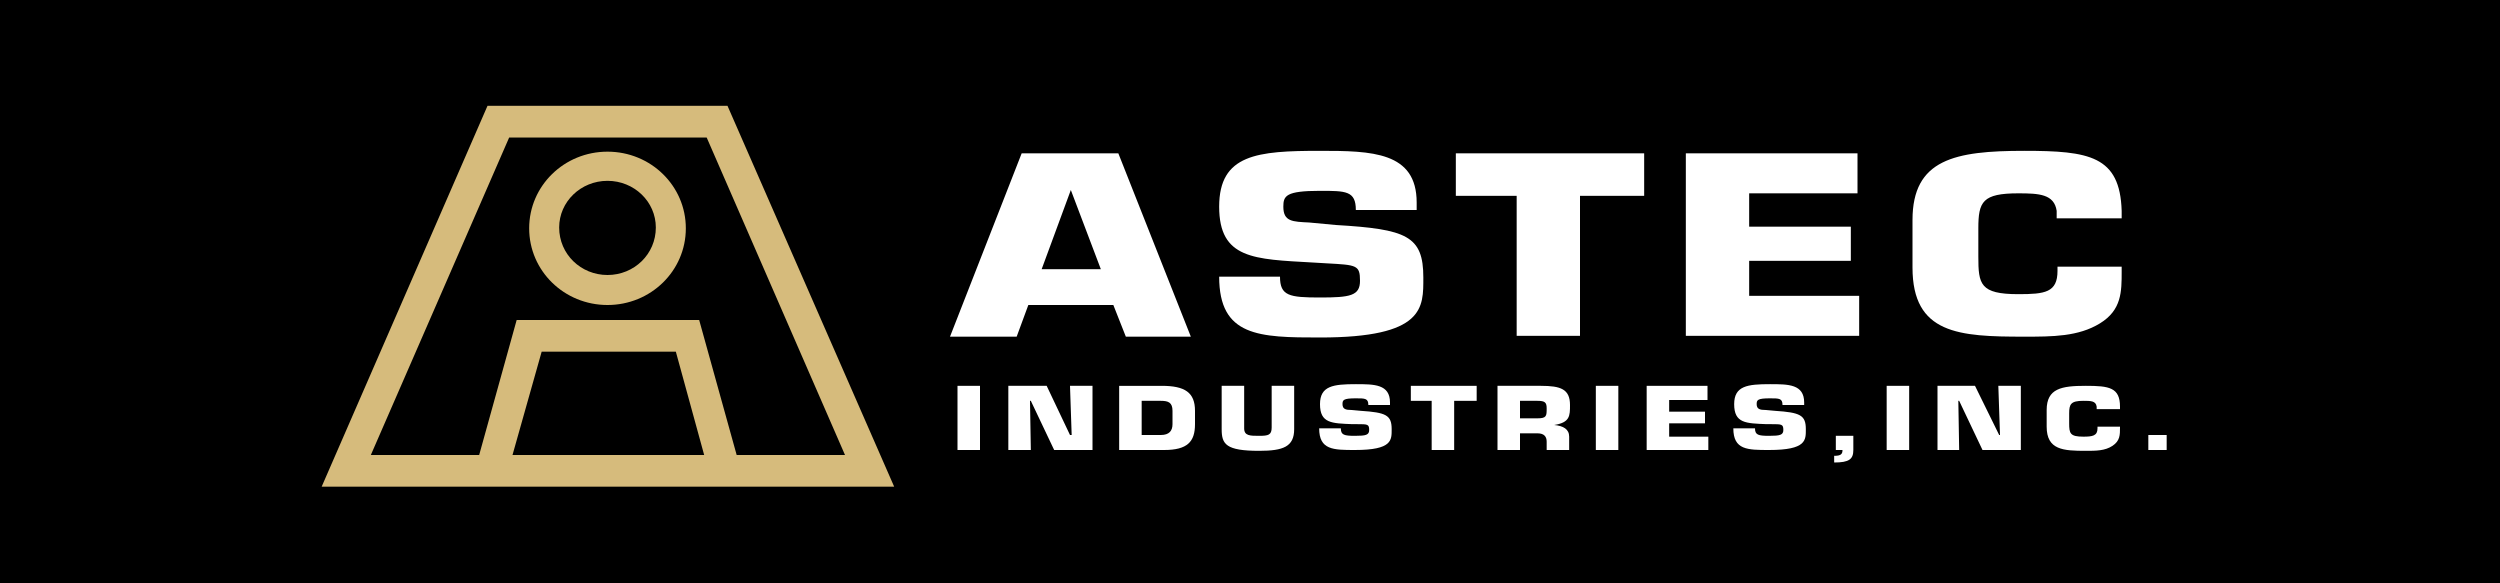 <svg id="Layer_1" style="enable-background:new 0 0 300 70;" version="1.1" viewBox="0 0 300 70" x="0px" xml:space="preserve" xmlns="http://www.w3.org/2000/svg" xmlns:xlink="http://www.w3.org/1999/xlink" y="0px">
<style type="text/css">
	.st0{fill:#FFFFFF;}
	.st1{fill:#D6BB7C;}
</style>
<rect height="70" width="300"></rect>
<g>
<rect class="st0" height="7.7" width="2.7" x="114.9" y="46.3"></rect>
<polygon class="st0" points="123.7,54 121,54 121,46.3 125.6,46.3 128.4,52.2 128.6,52.2 128.4,46.3 131.1,46.3 131.1,54 126.5,54 
		123.7,48.1 123.6,48.1 	"></polygon>
<path class="st0" d="M137,48.1h2.3c0.9,0,1.4,0.2,1.4,1.2v1.6c0,0.8-0.4,1.3-1.4,1.3H137V48.1z M134.3,54h5.4c2.8,0,3.7-1,3.7-3.1
		v-1.6c0-2.2-1.2-3-4-3h-5.1V54z"></path>
<path class="st0" d="M155.3,46.3v5.2c0,2.1-1.3,2.6-4.2,2.6c-4,0-4.5-0.8-4.5-2.6v-5.2h2.7v5.1c0,0.9,0.7,0.9,1.8,0.9
		c1.1,0,1.5-0.1,1.5-1v-5H155.3z"></path>
<path class="st0" d="M163.3,49.3c3,0.2,3.7,0.5,3.7,2.2c0,1.3,0.1,2.5-4.4,2.5c-2.6,0-4.3,0-4.3-2.6h2.6c0,0.8,0.4,0.9,1.7,0.9
		c1.3,0,1.7-0.1,1.7-0.7c0-0.7-0.2-0.7-1.4-0.7l-0.6,0c-2.5-0.1-3.9-0.1-3.9-2.4c0-2.2,1.6-2.4,4.3-2.4c2.2,0,4.1,0,4.1,2.2v0.3
		h-2.6c0-0.8-0.4-0.8-1.5-0.8c-1.5,0-1.6,0.2-1.6,0.7c0,0.6,0.4,0.7,1.1,0.7L163.3,49.3z"></path>
<polygon class="st0" points="174.5,54 171.8,54 171.8,48.1 169.3,48.1 169.3,46.3 177.2,46.3 177.2,48.1 174.5,48.1 	"></polygon>
<path class="st0" d="M182.4,50.2v-2.1h2.1c0.9,0,1.1,0.2,1.1,0.9c0,0.9,0,1.2-1.1,1.2H182.4z M179.7,54h2.7V52h2.1
		c0.8,0,1.1,0.4,1.1,1V54h2.7v-1.6c0-0.9-0.7-1.3-1.8-1.4V51c1.9-0.3,1.9-1.1,1.9-2.4c0-1.9-1.1-2.3-3.5-2.3h-5.2V54z"></path>
<rect class="st0" height="7.7" width="2.7" x="191.5" y="46.3"></rect>
<polygon class="st0" points="200.3,49.4 204.6,49.4 204.6,50.8 200.3,50.8 200.3,52.4 205,52.4 205,54 197.6,54 197.6,46.3 
		204.9,46.3 204.9,48 200.3,48 	"></polygon>
<path class="st0" d="M213,49.3c3,0.2,3.7,0.5,3.7,2.2c0,1.3,0.1,2.5-4.4,2.5c-2.6,0-4.3,0-4.3-2.6h2.6c0,0.8,0.4,0.9,1.7,0.9
		c1.3,0,1.7-0.1,1.7-0.7c0-0.7-0.2-0.7-1.4-0.7l-0.6,0c-2.5-0.1-3.9-0.1-3.9-2.4c0-2.2,1.6-2.4,4.3-2.4c2.2,0,4.1,0,4.1,2.2v0.3
		h-2.6c0-0.8-0.4-0.8-1.5-0.8c-1.5,0-1.6,0.2-1.6,0.7c0,0.6,0.4,0.7,1.1,0.7L213,49.3z"></path>
<path class="st0" d="M222.4,52.3V54c0,1.1-0.5,1.5-2.3,1.5v-0.8c0.8,0,1-0.2,1-0.7h-0.8v-1.7H222.4z"></path>
<rect class="st0" height="7.7" width="2.7" x="226.4" y="46.3"></rect>
<polygon class="st0" points="235.1,54 232.5,54 232.5,46.3 237,46.3 239.9,52.2 240,52.2 239.8,46.3 242.5,46.3 242.5,54 237.9,54 
		235.1,48.1 235,48.1 	"></polygon>
<path class="st0" d="M254.4,51.1v0.2c0,0.9,0,1.6-0.9,2.2c-0.9,0.6-2,0.6-3.2,0.6c-2.7,0-4.7-0.1-4.7-2.9v-2c0-2.6,1.8-2.9,4.7-2.9
		c2.8,0,4.1,0.2,4.1,2.5v0.3h-2.8v-0.3c-0.1-0.7-0.7-0.7-1.6-0.7c-1.5,0-1.7,0.4-1.7,1.5v1.2c0,1.2,0.1,1.6,1.7,1.6
		c1.1,0,1.7-0.1,1.7-1v-0.2H254.4z"></path>
<rect class="st0" height="1.8" width="2.2" x="257.8" y="52.2"></rect>
<path class="st0" d="M123.4,36.6l-1.4,3.8H114l8.6-22h11.6l8.7,22h-7.8l-1.5-3.8H123.4z M128.5,22.8L128.5,22.8l-3.5,9.5h7.1
		L128.5,22.8z"></path>
<path class="st0" d="M160.3,27c8.5,0.5,10.5,1.3,10.5,6.3c0,3.6,0.2,7.2-12.4,7.2c-7.3,0-12.1-0.1-12.1-7.3h7.3
		c0,2.3,1.1,2.5,4.8,2.5c3.6,0,4.8-0.2,4.8-2c0-1.9-0.4-1.9-4-2.1l-1.7-0.1c-7-0.4-11.2-0.4-11.2-6.7c0-6.3,4.6-6.7,12.1-6.7
		c6.2,0,11.6,0.1,11.6,6.2v0.9h-7.3c0-2.3-1.2-2.3-4.3-2.3c-4.1,0-4.4,0.6-4.4,1.9c0,1.8,1.1,1.8,3.1,1.9L160.3,27z"></path>
<polygon class="st0" points="189.6,40.3 182,40.3 182,23.5 174.7,23.5 174.7,18.4 197.3,18.4 197.3,23.5 189.6,23.5 	"></polygon>
<polygon class="st0" points="209.9,27.2 222.1,27.2 222.1,31.3 209.9,31.3 209.9,35.5 223.1,35.5 223.1,40.3 202.3,40.3 
		202.3,18.4 222.9,18.4 222.9,23.2 209.9,23.2 	"></polygon>
<path class="st0" d="M254.6,32v0.6c0,2.4,0,4.6-2.6,6.2c-2.6,1.6-5.7,1.6-9.1,1.6c-7.8,0-13.4-0.3-13.4-8.3v-5.7
		c0-7.3,5.1-8.3,13.4-8.3c7.8,0,11.5,0.6,11.7,7.2v0.9h-7.8v-0.9c-0.3-2-2.1-2.1-4.6-2.1c-4.3,0-4.8,1-4.8,4.2v3.4
		c0,3.3,0.2,4.5,4.8,4.5c3.2,0,4.7-0.2,4.7-2.8V32H254.6z"></path>
<path d="M109.5,55.2c0.8,0,1.4,0.7,1.4,1.5c0,0.8-0.6,1.5-1.5,1.5c-0.8,0-1.5-0.6-1.5-1.5C108.1,55.9,108.7,55.2,109.5,55.2
		L109.5,55.2z M109.5,55.4c-0.6,0-1.2,0.6-1.2,1.2c0,0.7,0.5,1.2,1.2,1.2c0.7,0,1.2-0.5,1.2-1.2C110.7,56,110.2,55.4,109.5,55.4
		L109.5,55.4z M109.3,57.5H109v-1.6c0.1,0,0.3,0,0.5,0c0.2,0,0.4,0.1,0.5,0.1c0.1,0.1,0.2,0.2,0.2,0.3c0,0.2-0.1,0.3-0.3,0.4v0
		c0.1,0,0.2,0.2,0.3,0.4c0,0.3,0.1,0.4,0.1,0.4h-0.3c0-0.1-0.1-0.2-0.1-0.4c0-0.2-0.1-0.3-0.4-0.3h-0.2V57.5z M109.3,56.6h0.2
		c0.2,0,0.4-0.1,0.4-0.3c0-0.1-0.1-0.3-0.4-0.3c-0.1,0-0.1,0-0.2,0V56.6z"></path>
<path class="st1" d="M72.9,18.2c-5.2,0-9.4,4.1-9.4,9.2c0,5.1,4.2,9.2,9.4,9.2c5.2,0,9.4-4.1,9.4-9.2
		C82.3,22.3,78.1,18.2,72.9,18.2 M72.9,33c-3.2,0-5.8-2.5-5.8-5.7c0-3.1,2.6-5.6,5.8-5.6c3.2,0,5.8,2.5,5.8,5.6
		C78.7,30.5,76.1,33,72.9,33"></path>
<path class="st1" d="M87.3,12.7H58.5L38.6,58.4h68.7L87.3,12.7z M61.5,54.6L65,42.2h16.1l3.4,12.4H61.5z M83.9,38.4H62l-4.5,16.2
		h-13l16.6-38.1h23.7l16.6,38.1h-13L83.9,38.4z"></path>
</g>
</svg>